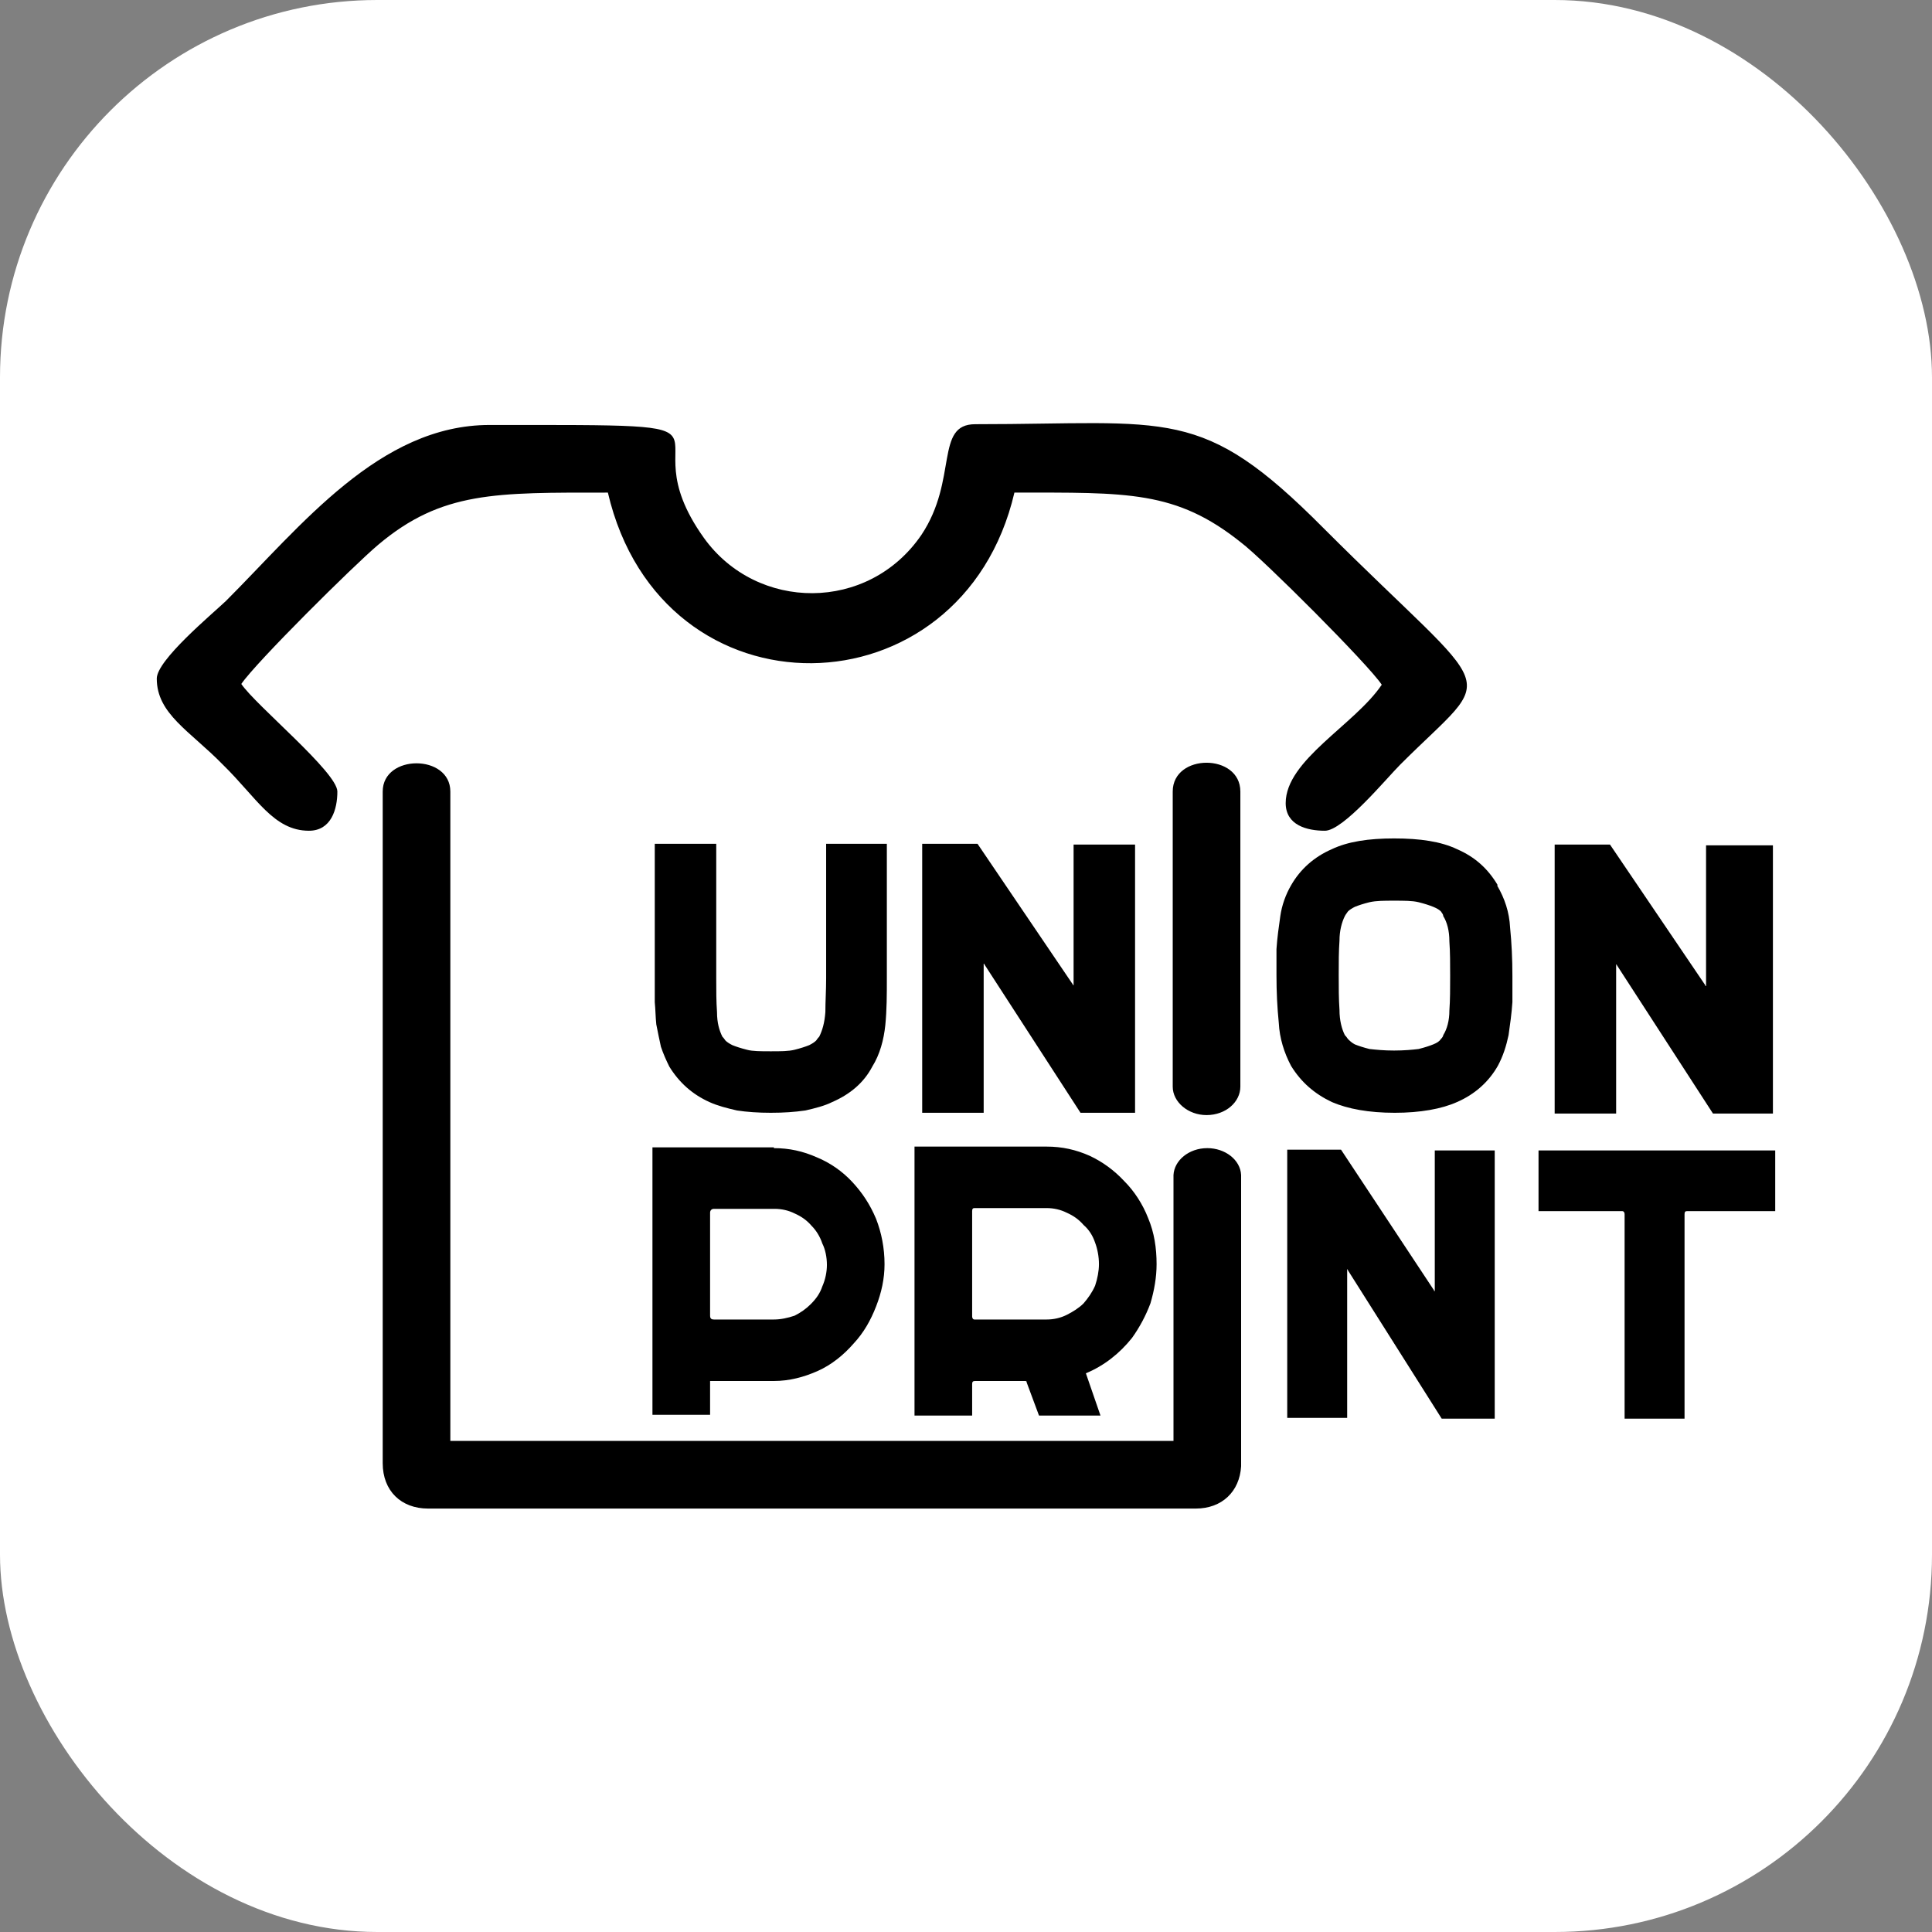 <?xml version="1.0" encoding="UTF-8"?>
<!DOCTYPE svg PUBLIC "-//W3C//DTD SVG 1.1//EN" "http://www.w3.org/Graphics/SVG/1.1/DTD/svg11.dtd">
<!-- Creator: CorelDRAW 2020 (64-Bit) -->
<svg xmlns="http://www.w3.org/2000/svg" xml:space="preserve" width="256px" height="256px" version="1.1" style="shape-rendering:geometricPrecision; text-rendering:geometricPrecision; image-rendering:optimizeQuality; fill-rule:evenodd; clip-rule:evenodd"
viewBox="0 0 25.14 25.14"
 xmlns:xlink="http://www.w3.org/1999/xlink"
 xmlns:xodm="http://www.corel.com/coreldraw/odm/2003">
 <rect x="0" y="0" width="25.14" height="25.14" fill="#808080" stroke="none"/>
 <defs>
  <style type="text/css">
   <![CDATA[
    .fil1 {fill:black}
    .fil0 {fill:white}
   ]]>
  </style>
 </defs>
 <g id="Слой_x0020_1">
  <rect class="fil0" width="25.14" height="25.14" rx="4.91" ry="4.91"/>
  <path class="fil1" d="M11.54 10.99l0 1.74c0,0.21 0,0.41 -0.02,0.61 -0.02,0.19 -0.07,0.38 -0.17,0.54 -0.11,0.21 -0.29,0.36 -0.52,0.46 -0.1,0.05 -0.22,0.08 -0.35,0.11 -0.14,0.02 -0.28,0.03 -0.45,0.03 -0.16,0 -0.31,-0.01 -0.44,-0.03 -0.13,-0.03 -0.25,-0.06 -0.36,-0.11 -0.22,-0.1 -0.39,-0.25 -0.52,-0.46 -0.04,-0.08 -0.08,-0.17 -0.11,-0.26 -0.02,-0.09 -0.04,-0.19 -0.06,-0.29 -0.01,-0.09 -0.01,-0.19 -0.02,-0.29 0,-0.1 0,-0.2 0,-0.31l0 -1.75 0.8 0 0 1.75c0,0.16 0,0.3 0.01,0.44 0,0.14 0.03,0.24 0.07,0.32 0.01,0.01 0.02,0.02 0.04,0.05 0.02,0.02 0.05,0.04 0.09,0.06 0.05,0.02 0.11,0.04 0.19,0.06 0.07,0.02 0.18,0.02 0.31,0.02 0.13,0 0.23,0 0.31,-0.02 0.08,-0.02 0.14,-0.04 0.19,-0.06 0.04,-0.02 0.07,-0.04 0.09,-0.06 0.02,-0.03 0.03,-0.04 0.04,-0.05 0.04,-0.08 0.07,-0.18 0.08,-0.32 0,-0.14 0.01,-0.28 0.01,-0.44l0 -1.75 0.79 0 0 0.01 0 0zm-9.5 -2.16c0,0.46 0.43,0.68 0.86,1.12 0.44,0.43 0.66,0.86 1.12,0.86 0.29,0 0.37,-0.28 0.37,-0.51 0,-0.25 -1.06,-1.12 -1.25,-1.4 0.19,-0.28 1.46,-1.54 1.78,-1.81 0.83,-0.7 1.53,-0.68 2.99,-0.68 0.7,3 4.61,2.92 5.29,0 1.47,0 2.1,-0.03 2.95,0.65 0.28,0.21 1.66,1.59 1.83,1.85 -0.35,0.52 -1.25,0.98 -1.25,1.54 0,0.29 0.28,0.36 0.51,0.36 0.24,0 0.8,-0.68 0.98,-0.86 1.28,-1.28 1.3,-0.78 -1,-3.08 -1.59,-1.6 -1.99,-1.35 -4.53,-1.35 -0.53,0 -0.22,0.72 -0.7,1.44 -0.69,1.01 -2.14,1 -2.83,0.04 -1.08,-1.51 0.95,-1.47 -2.79,-1.47 -1.43,0 -2.45,1.31 -3.43,2.29 -0.19,0.18 -0.9,0.77 -0.9,1.01l0 0 0 0zm13.67 6.11c0.23,0 0.43,0.15 0.44,0.35l0 0 0 0 0 0.02 0 0.01 0 3.76 0 0c-0.02,0.33 -0.25,0.55 -0.59,0.55l-9.99 0c-0.35,0 -0.59,-0.23 -0.59,-0.59l0 -8.74c0,-0.49 0.88,-0.49 0.88,0l0 8.45 9.41 0 0 -0.01 0 -3.43 0 -0.02 0 0c0.01,-0.19 0.2,-0.35 0.44,-0.35l0 0 0 0zm0.43 -0.8c0,0.2 -0.19,0.37 -0.44,0.37 -0.24,0 -0.44,-0.17 -0.44,-0.37l0 -3.1 0 0 0 -0.74c0,-0.5 0.88,-0.5 0.88,0l0 2.22 0 0.01 0 1.62 0 0 0 -0.01 0 0zm6.96 0.83l0 0.79 -1.15 0c-0.02,0 -0.03,0.01 -0.03,0.04l0 2.66 -0.78 0 0 -2.66c0,-0.02 -0.01,-0.04 -0.03,-0.04l-1.09 0 0 -0.79 3.08 0 0 0zm-3.65 0l0 3.49 -0.69 0 -1.22 -1.93c0,-0.01 -0.01,-0.02 -0.01,-0.01 0,0 0,0.01 0,0.01l0 1.92 -0.78 0 0 -3.49 0.7 0 1.21 1.83c0,0.01 0,0.01 0.01,0.01 0,0 0,-0.01 0,-0.01l0 -1.82 0.78 0 0 0 0 0zm-5.83 -0.05c0.2,0 0.38,0.04 0.56,0.12 0.17,0.08 0.32,0.19 0.45,0.33 0.13,0.13 0.24,0.3 0.31,0.48 0.08,0.19 0.11,0.39 0.11,0.6 0,0.17 -0.03,0.34 -0.08,0.51 -0.06,0.16 -0.14,0.31 -0.24,0.45 -0.16,0.2 -0.36,0.36 -0.6,0.46l0.19 0.55 -0.8 0 -0.16 -0.43c0,-0.02 -0.01,-0.02 -0.03,-0.02l-0.64 0c-0.03,0 -0.04,0.01 -0.04,0.04l0 0.41 -0.75 0 0 -3.5 1.72 0 0 0zm0 2.25c0.09,0 0.18,-0.02 0.26,-0.06 0.08,-0.04 0.16,-0.09 0.22,-0.15 0.06,-0.07 0.11,-0.14 0.15,-0.23 0.03,-0.09 0.05,-0.19 0.05,-0.28 0,-0.1 -0.02,-0.2 -0.05,-0.28 -0.03,-0.09 -0.08,-0.17 -0.15,-0.23 -0.06,-0.07 -0.13,-0.12 -0.22,-0.16 -0.08,-0.04 -0.17,-0.06 -0.26,-0.06l-0.94 0c-0.02,0 -0.03,0.01 -0.03,0.04l0 1.37c0,0.02 0.01,0.04 0.03,0.04l0.93 0 0.01 0zm-3.55 -2.23c0.2,0 0.38,0.04 0.56,0.12 0.17,0.07 0.33,0.18 0.46,0.32 0.13,0.14 0.23,0.29 0.31,0.48 0.07,0.18 0.11,0.38 0.11,0.59 0,0.19 -0.04,0.37 -0.11,0.55 -0.07,0.18 -0.16,0.34 -0.29,0.48 -0.13,0.15 -0.29,0.28 -0.47,0.36 -0.18,0.08 -0.37,0.13 -0.57,0.13l-0.83 0 0 0.44 -0.75 0 0 -3.48 1.58 0 0 0.01 0 0zm0 2.23c0.09,0 0.18,-0.02 0.27,-0.05 0.08,-0.04 0.15,-0.09 0.21,-0.15 0.07,-0.07 0.12,-0.14 0.15,-0.23 0.04,-0.09 0.06,-0.19 0.06,-0.28 0,-0.1 -0.02,-0.2 -0.06,-0.28 -0.03,-0.09 -0.08,-0.17 -0.14,-0.23 -0.06,-0.07 -0.13,-0.12 -0.22,-0.16 -0.08,-0.04 -0.17,-0.06 -0.26,-0.06l-0.79 0c-0.03,0 -0.05,0.02 -0.05,0.05l0 1.34c0,0.04 0.02,0.05 0.05,0.05l0.78 0 0 0 0 0zm13 -6.17l0 3.49 -0.78 0 -1.25 -1.93c0,-0.01 -0.01,-0.01 -0.01,-0.01 0,0 0,0.01 0,0.01l0 1.93 -0.8 0 0 -3.5 0.72 0 1.24 1.83c0,0.01 0,0.01 0.01,0.01 0,0 0,-0.01 0,-0.01l0 -1.82 0.87 0 0 0zm-3.59 0.52c0.1,0.17 0.16,0.35 0.17,0.55 0.02,0.2 0.03,0.41 0.03,0.63l0 0.34 0 0c-0.01,0.15 -0.03,0.29 -0.05,0.43 -0.03,0.14 -0.07,0.27 -0.14,0.4 -0.12,0.21 -0.3,0.37 -0.53,0.47 -0.2,0.09 -0.48,0.14 -0.81,0.14 -0.34,0 -0.61,-0.05 -0.82,-0.14 -0.23,-0.11 -0.4,-0.26 -0.53,-0.47 -0.09,-0.17 -0.15,-0.36 -0.16,-0.56 -0.02,-0.2 -0.03,-0.4 -0.03,-0.62l0 -0.34 0 0c0.01,-0.15 0.03,-0.29 0.05,-0.43 0.02,-0.14 0.07,-0.28 0.14,-0.4 0.12,-0.21 0.3,-0.37 0.53,-0.47 0.21,-0.1 0.48,-0.14 0.81,-0.14 0.34,0 0.61,0.04 0.82,0.14 0.23,0.1 0.4,0.25 0.53,0.47l0 0 -0.01 0zm-0.61 1.18c0,-0.16 0,-0.31 -0.01,-0.45 0,-0.14 -0.03,-0.25 -0.08,-0.33 0,-0.02 -0.01,-0.03 -0.03,-0.06 -0.02,-0.02 -0.05,-0.04 -0.1,-0.06 -0.05,-0.02 -0.11,-0.04 -0.19,-0.06 -0.08,-0.02 -0.19,-0.02 -0.32,-0.02 -0.13,0 -0.23,0 -0.32,0.02 -0.08,0.02 -0.14,0.04 -0.19,0.06 -0.04,0.02 -0.07,0.04 -0.09,0.06 -0.02,0.03 -0.03,0.04 -0.04,0.06 -0.04,0.08 -0.07,0.19 -0.07,0.32 -0.01,0.14 -0.01,0.28 -0.01,0.44l0 0.01c0,0.16 0,0.31 0.01,0.45 0,0.14 0.03,0.25 0.07,0.33 0.01,0.01 0.02,0.02 0.04,0.05 0.02,0.02 0.05,0.05 0.09,0.07 0.05,0.02 0.11,0.04 0.19,0.06 0.09,0.01 0.19,0.02 0.32,0.02 0.13,0 0.24,-0.01 0.32,-0.02 0.08,-0.02 0.14,-0.04 0.19,-0.06 0.05,-0.02 0.08,-0.04 0.1,-0.07 0.02,-0.02 0.03,-0.04 0.03,-0.05 0.05,-0.08 0.08,-0.19 0.08,-0.32 0.01,-0.14 0.01,-0.29 0.01,-0.45l0 0 0 0 0 0zm-4.1 -1.71l0 3.49 -0.71 0 -1.25 -1.93c0,-0.01 -0.01,-0.01 -0.01,-0.01 0,0 0,0.01 0,0.01l0 1.93 -0.8 0 0 -3.5 0.72 0 1.24 1.83c0,0.01 0.01,0.01 0.01,0.01 0,0 0,-0.01 0,-0.01l0 -1.82 0.8 0 0 0z"/>
 </g>
</svg>
